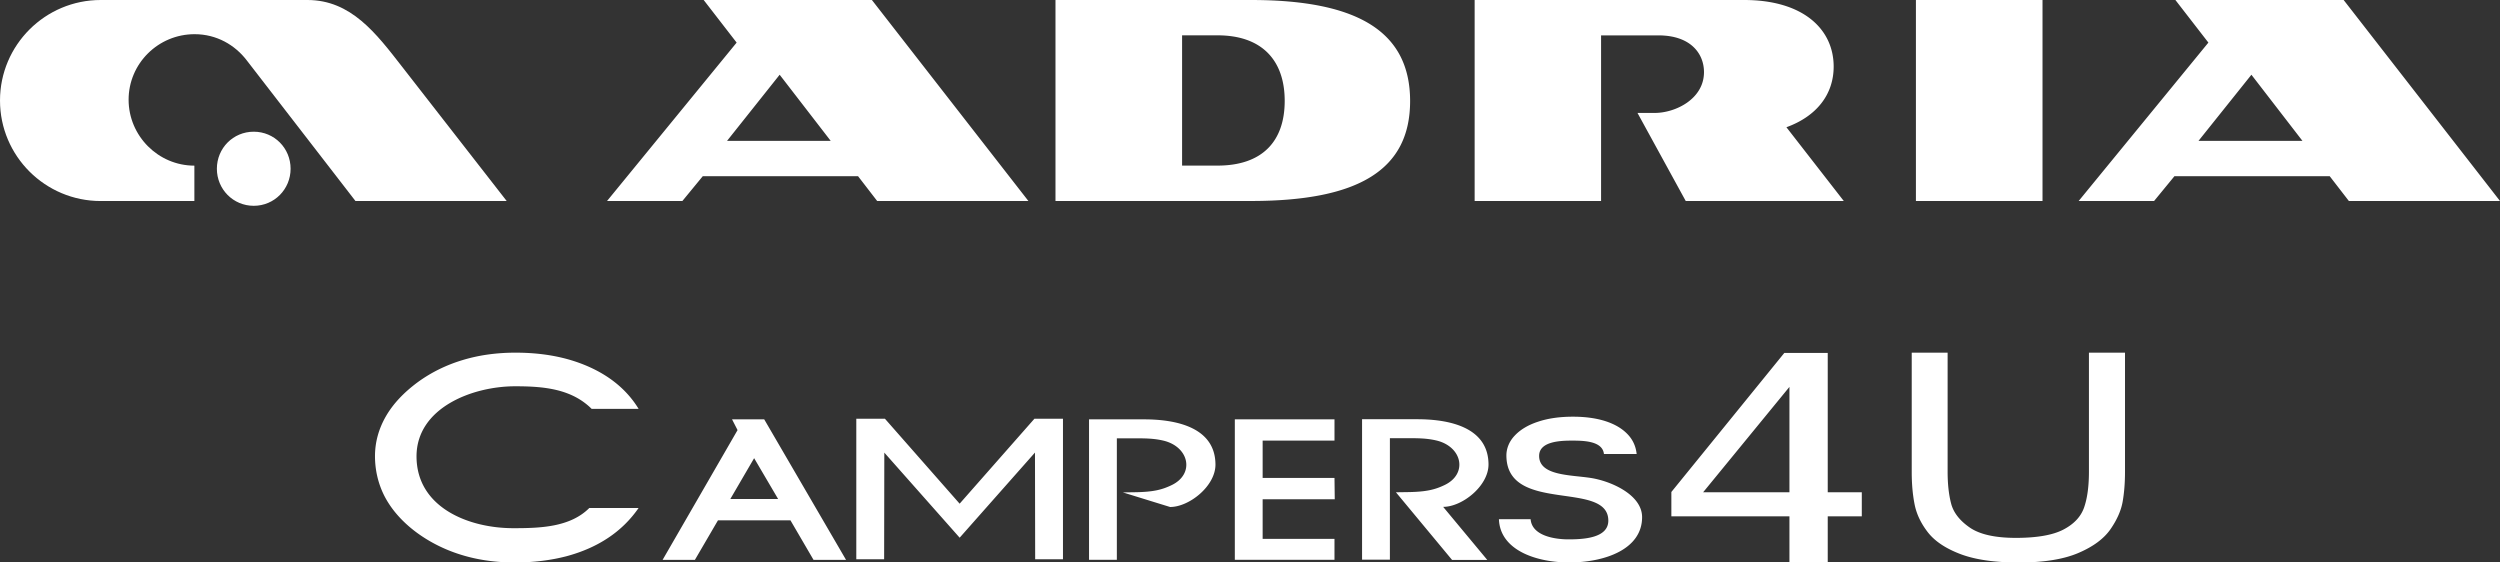 <svg xmlns="http://www.w3.org/2000/svg" width="600" height="135" viewBox="0 0 600 135">
    <rect x="0" y="0" width="600" height="135" fill="#333333" stroke="none"/>
    <path fill="#fff" d="M85.314 48.247 59.209 14.474c-2.806-3.667-7.208-6.269-12.507-6.269-8.727 0-15.836 7.037-15.836 15.725 0 8.685 7.109 15.825 15.785 15.825v8.492H24.166C10.848 48.247 0 37.45 0 24.123 0 10.807 10.848 0 24.166 0h49.613c10.468 0 16.502 8.01 22.72 16.01l25.11 32.237H85.314M60.9 31.61c4.938 0 8.843 3.955 8.843 8.892 0 4.905-3.905 8.891-8.843 8.891-4.946 0-8.85-3.986-8.85-8.89 0-4.938 3.904-8.893 8.85-8.893z"/>
    <path fill="#fff" d="M510.001 113.28c0 2.545-.184 4.898-.554 7.06-.37 2.162-1.348 4.385-2.93 6.67-1.583 2.287-4.158 4.19-7.725 5.71-3.566 1.52-8.323 2.28-14.272 2.28-5.802 0-10.479-.675-14.03-2.027-3.552-1.351-6.156-3.098-7.813-5.235-1.657-2.14-2.716-4.37-3.174-6.689-.46-2.32-.689-4.909-.689-7.77V84.637h8.614v28.543c0 2.973.281 5.534.843 7.685.562 2.15 2.04 4.058 4.44 5.725 2.396 1.666 6.096 2.499 11.098 2.5 5.06 0 8.864-.665 11.41-1.994 2.545-1.328 4.201-3.1 4.971-5.32.77-2.217 1.155-5.082 1.155-8.596V84.636h8.656zm-240.51 4.898 2.771-.04c4.573-.053 6.648-.617 8.916-1.701 5.617-2.686 4.244-9.208-1.967-10.688-1.792-.417-3.47-.55-6.167-.55h-5.001v29.157h-6.677v-33.71h13.292c7.335.01 17.053 1.771 17.053 10.908-.041 5.146-6.322 10.124-10.886 10.124l-4.883-1.507zm169.165 5.736v11.021h-9.191v-11.021h-28.338v-5.838l27.11-33.374h10.42v33.443h8.174v5.769zm-9.191-31.059-20.714 25.29h20.714zm-94.443 25.292 2.77-.04c4.57-.053 6.648-.616 8.917-1.7 5.617-2.687 4.24-9.208-1.97-10.689-1.789-.416-3.469-.55-6.165-.55h-5v29.158h-6.68v-33.71h13.294c7.335.008 17.054 1.768 17.054 10.905-.041 5.148-6.323 10.127-10.886 10.127l10.594 12.74h-8.45zm24.721 6.456c.25 7.312 8.668 10.365 16.857 10.395 8.564-.03 17.492-3.147 17.503-10.864.02-5.398-7.49-8.68-12.337-9.428-4.831-.75-12.408-.5-12.376-5.324.033-3.45 5.095-3.634 7.864-3.634 2.753 0 7.358.06 7.691 3.218h7.853c-.206-1.897-.945-3.502-2.258-4.833-1.304-1.336-3.062-2.357-5.262-3.064-2.23-.71-4.822-1.063-7.781-1.063-3.211 0-6.01.408-8.406 1.218-2.408.792-4.263 1.929-5.598 3.366-1.343 1.436-1.97 3.116-1.958 4.783.114 14.042 24.43 5.813 24.461 15.562.011 4.208-5.926 4.513-9.565 4.513-3.384 0-8.77-.877-9.084-4.845zm-39.467 9.753v-5.02h-17.242v-9.51h17.304l-.061-5.117h-17.243v-8.96h17.243v-5.102h-23.92v33.71zm-147.964-9.473h17.399l5.532 9.479h7.803l-19.638-33.722h-7.72l1.324 2.584-17.983 31.138h7.751l5.532-9.479m14.442-5.114h-11.482l5.718-9.805zm-33.49 2.147h-11.826c-4.613 4.64-11.874 4.851-18.206 4.851-10.75.012-23.22-4.956-23.267-17.186-.027-11.675 13.356-16.872 23.67-16.872 6.725 0 13.46.555 18.356 5.418h11.272c-1.751-2.873-4.071-5.301-6.944-7.308-2.892-2.003-6.242-3.53-10.032-4.594-3.832-1.063-8.01-1.584-12.561-1.584-4.58 0-8.816.597-12.753 1.794-3.908 1.183-7.46 2.934-10.632 5.229-3.396 2.498-5.99 5.236-7.723 8.244-1.737 3.025-2.621 6.213-2.621 9.612.016 3.335.747 6.467 2.185 9.368 3.43 6.8 10.645 11.68 17.724 14.016 4.21 1.406 8.773 2.094 13.729 2.094 4.491-.015 8.594-.524 12.353-1.51 3.77-1.018 7.11-2.487 10.014-4.432a26.975 26.975 0 0 0 7.261-7.14zm52.247 12.311v-33.729h6.874l17.929 20.388 17.942-20.381h6.858v33.722h-6.673l-.046-25.612-18.075 20.435-18.083-20.42-.044 25.588zM418.565 0h-64.65v48.236h30.343V8.49h13.737c7.879 0 10.962 4.478 10.962 8.822 0 6.411-6.792 9.793-11.853 9.793h-4.107l11.576 21.131h37.933l-13.767-17.7c7.202-2.611 11.34-7.826 11.34-14.567C440.08 7.18 432.992 0 418.566 0M209.257 0h-40.373l7.91 10.223-31.102 38.013h18.083l4.884-5.941h37.28l4.579 5.941h36.295L209.257 0m-9.885 33.812h-24.884l12.631-15.876 12.253 15.876M300.256 0h-46.94v48.236h46.94c25.682 0 38.17-7.385 38.17-23.98C338.426 7.755 326.122 0 300.256 0m-8.052 39.744h-8.502V8.48h8.502c10.664 0 16.124 5.994 16.124 15.734 0 9.732-5.41 15.53-16.124 15.53m167.616 8.492h30.384V0H459.82v48.236m99.316-5.941 4.59 5.941H600L562.476 0h-40.381l7.917 10.223-31.13 38.013h18.1l4.876-5.941h37.278m-6.546-8.483h-24.953l12.701-15.876z"/>
</svg>
